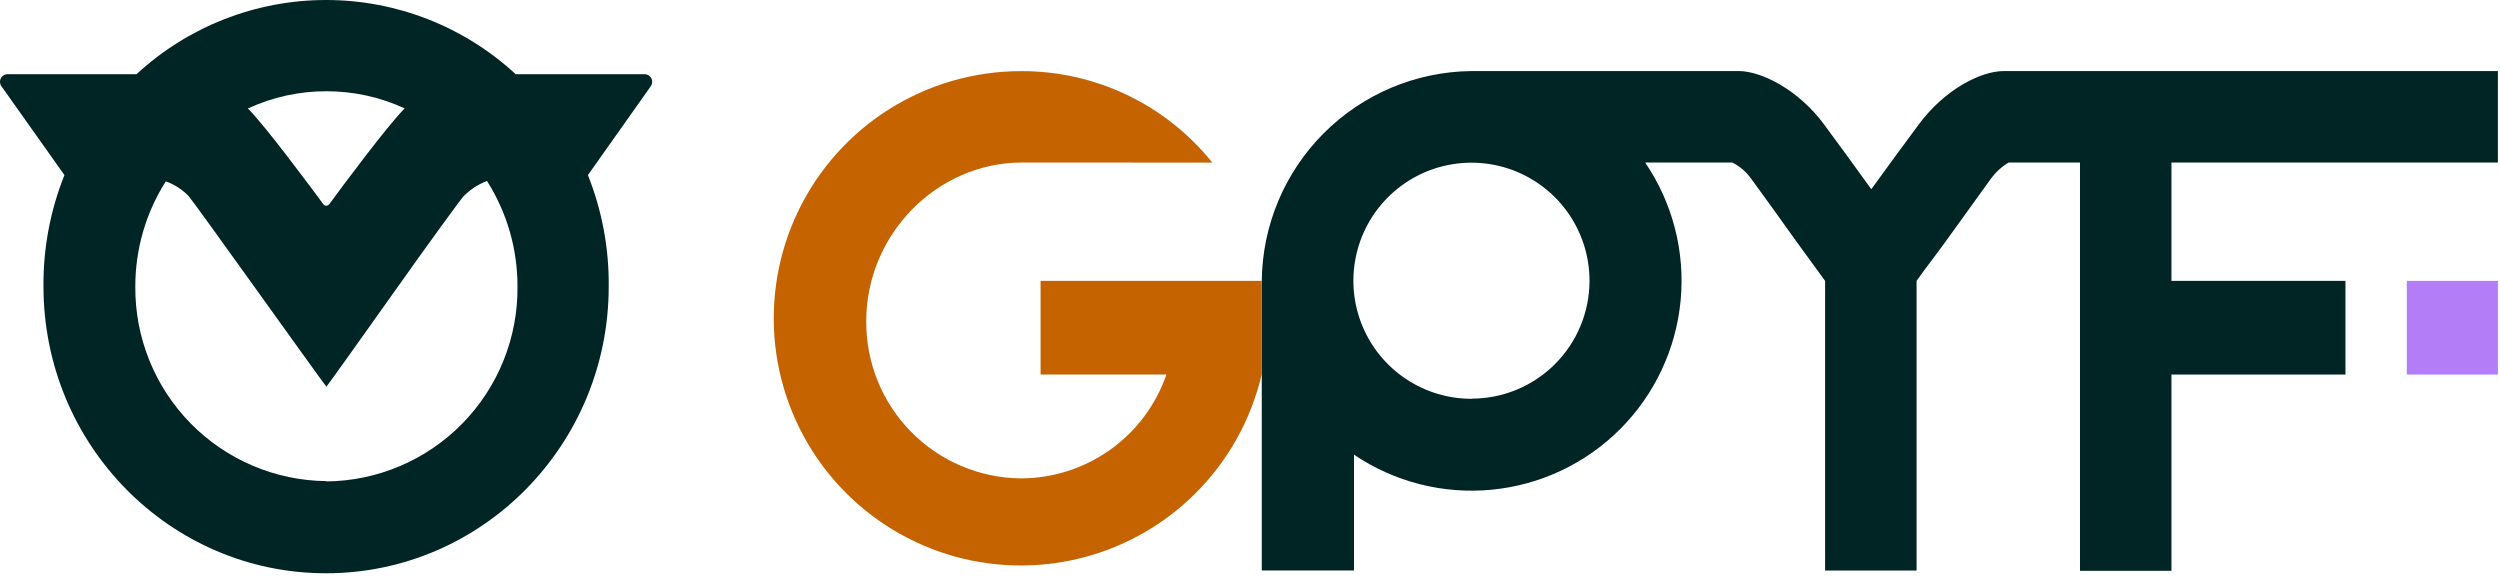 <svg xmlns="http://www.w3.org/2000/svg" width="328" height="76" viewBox="0 0 328 76" fill="none"><path d="M134.094 21.323C122.924 21.323 113.654 30.753 113.654 42.123C113.609 47.545 115.717 52.764 119.515 56.634C123.314 60.503 128.492 62.708 133.914 62.763C138.122 62.763 142.225 61.451 145.652 59.01C149.079 56.569 151.659 53.12 153.034 49.143H136.524V36.853H165.524V49.143C164.137 55.079 161.105 60.504 156.775 64.796C152.446 69.087 146.994 72.071 141.046 73.406C135.098 74.741 128.894 74.372 123.146 72.342C117.398 70.312 112.338 66.703 108.548 61.929C104.757 57.155 102.389 51.409 101.714 45.351C101.04 39.292 102.087 33.166 104.735 27.675C107.383 22.184 111.525 17.551 116.686 14.307C121.847 11.063 127.818 9.339 133.914 9.333C138.738 9.309 143.505 10.376 147.859 12.454C152.212 14.532 156.039 17.567 159.054 21.333L134.094 21.323Z" fill="#C46300"></path><path d="M272.894 21.323V74.893H284.894V49.143H307.724V36.853H284.894V21.323H327.724V9.323H262.894C259.894 9.323 255.134 11.733 251.744 16.323C250.404 18.133 247.874 21.553 245.514 24.823C243.174 21.563 240.654 18.133 239.314 16.323C235.984 11.813 231.214 9.393 228.234 9.323H193.034C185.764 9.407 178.816 12.334 173.677 17.477C168.539 22.621 165.62 29.573 165.544 36.843C165.544 36.783 165.544 36.903 165.544 36.843V74.843H177.644V59.653C182.952 63.241 189.345 64.866 195.722 64.249C202.099 63.633 208.062 60.813 212.585 56.275C217.107 51.737 219.907 45.765 220.502 39.386C221.097 33.006 219.45 26.619 215.844 21.323H227.274C228.255 21.809 229.1 22.531 229.734 23.423C231.024 25.163 233.424 28.513 235.734 31.743C237.094 33.633 238.414 35.423 239.454 36.853V74.853H251.454V36.853C252.454 35.413 253.844 33.663 255.224 31.743C257.554 28.503 259.974 25.163 261.224 23.423C261.845 22.575 262.63 21.86 263.534 21.323H272.894ZM193.104 52.323C190.037 52.333 187.035 51.432 184.481 49.734C181.926 48.036 179.933 45.618 178.754 42.786C177.575 39.955 177.263 36.837 177.859 33.827C178.454 30.818 179.929 28.053 182.098 25.884C184.266 23.714 187.03 22.237 190.038 21.64C193.047 21.043 196.166 21.352 198.998 22.529C201.831 23.706 204.25 25.698 205.95 28.251C207.649 30.805 208.552 33.806 208.544 36.873C208.534 40.964 206.903 44.884 204.01 47.776C201.116 50.667 197.195 52.295 193.104 52.303V52.323Z" fill="#012425"></path><path d="M327.724 36.853H315.774V49.143H327.724V36.853Z" fill="#B37DF7"></path><path d="M85.384 11.313C85.49 11.164 85.554 10.988 85.567 10.806C85.58 10.623 85.543 10.44 85.46 10.277C85.376 10.114 85.249 9.977 85.093 9.881C84.937 9.785 84.757 9.734 84.574 9.733C80.994 9.733 73.174 9.733 67.654 9.733C60.884 3.476 52.004 0 42.784 0C33.565 0 24.684 3.476 17.914 9.733C12.394 9.733 4.614 9.733 1.044 9.733C0.852 9.725 0.661 9.772 0.494 9.87C0.328 9.967 0.193 10.111 0.107 10.283C0.02 10.455 -0.015 10.649 0.006 10.84C0.027 11.032 0.103 11.214 0.224 11.363L8.454 22.973C6.596 27.618 5.662 32.581 5.704 37.583C5.704 58.373 22.304 75.213 42.774 75.213C63.244 75.213 79.864 58.373 79.864 37.583C79.912 32.582 78.985 27.62 77.134 22.973L85.384 11.313ZM42.824 11.973C46.37 11.967 49.875 12.735 53.094 14.223C50.834 16.473 44.804 24.603 43.194 26.793C43.15 26.853 43.092 26.902 43.025 26.936C42.958 26.969 42.884 26.987 42.809 26.987C42.734 26.987 42.661 26.969 42.594 26.936C42.527 26.902 42.469 26.853 42.424 26.793C40.814 24.613 34.794 16.493 32.524 14.233C35.751 12.736 39.267 11.964 42.824 11.973ZM42.824 63.123C36.114 63.057 29.704 60.33 25.004 55.541C20.303 50.752 17.696 44.294 17.754 37.583C17.746 32.699 19.134 27.915 21.754 23.793C22.891 24.199 23.918 24.863 24.754 25.733C25.374 26.383 42.084 49.843 42.824 50.733C43.184 50.283 47.534 44.203 51.824 38.143C56.114 32.083 60.494 26.073 60.824 25.743C61.69 24.861 62.737 24.178 63.894 23.743C66.51 27.867 67.897 32.65 67.894 37.533C67.935 40.863 67.319 44.169 66.08 47.26C64.842 50.352 63.005 53.169 60.677 55.55C58.348 57.93 55.572 59.828 52.509 61.135C49.446 62.441 46.154 63.131 42.824 63.163V63.123Z" fill="#012425"></path></svg>
